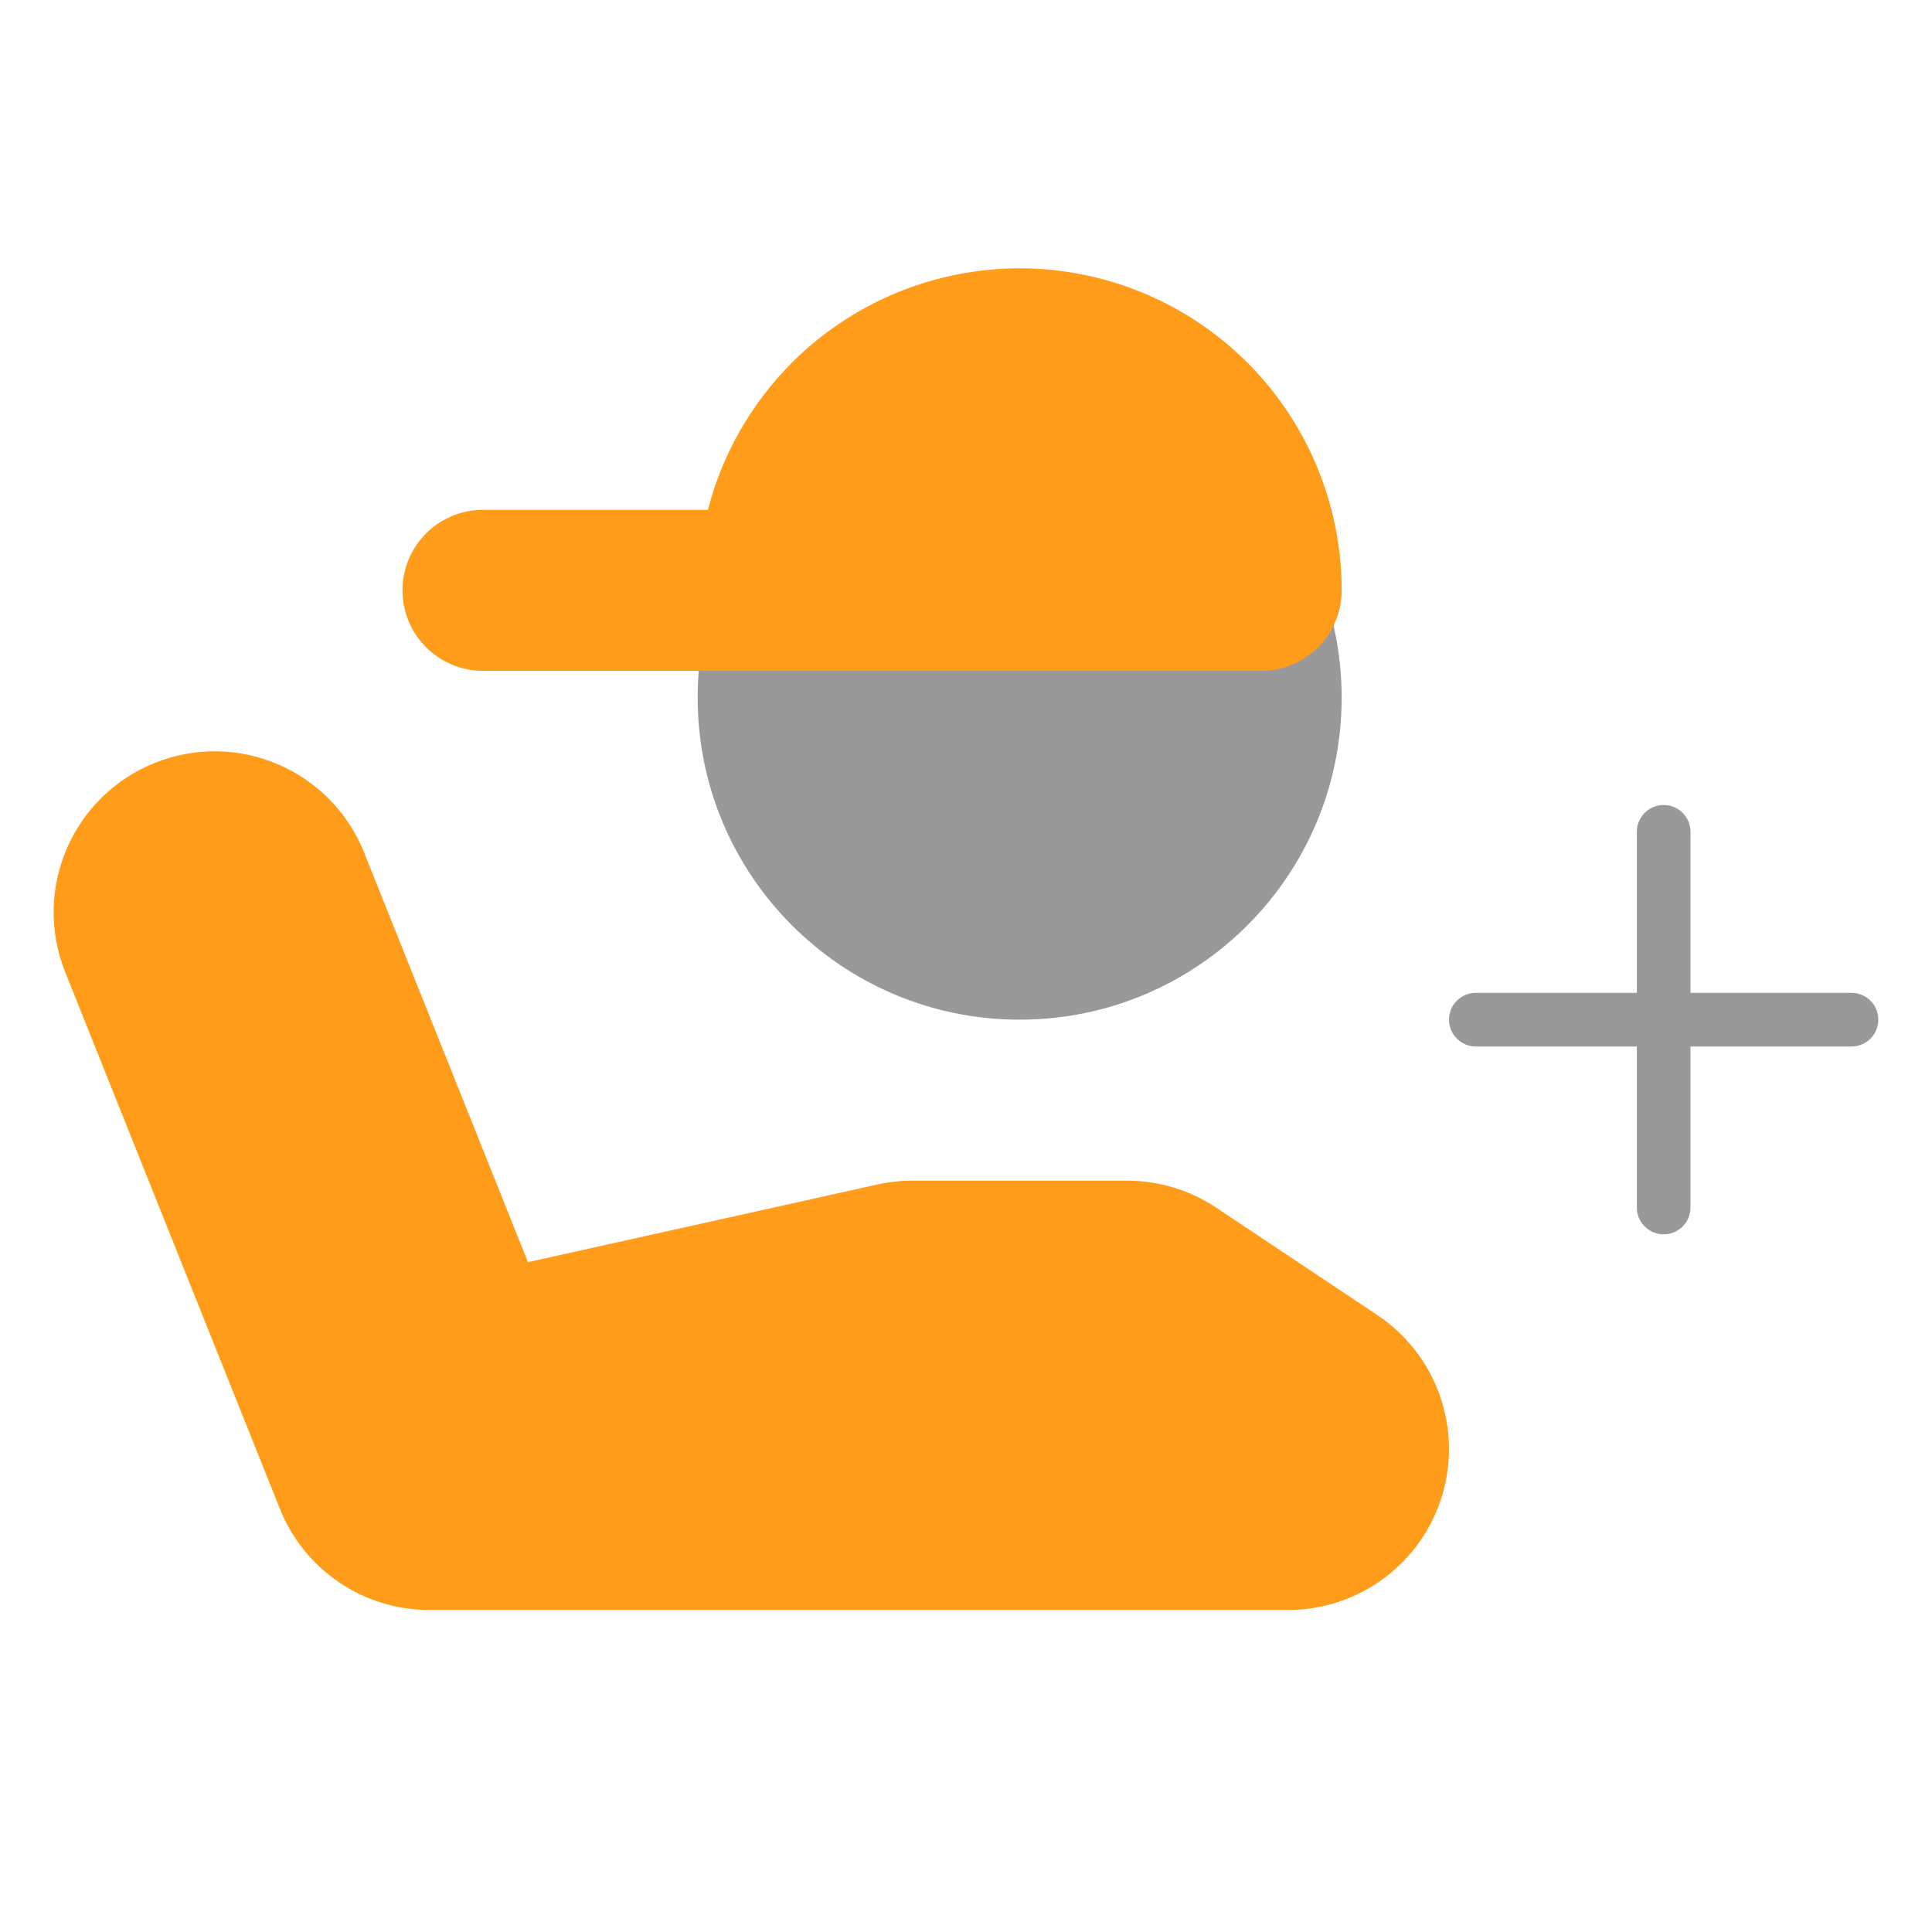 <svg width="36" height="36" viewBox="0 0 36 36" fill="none" xmlns="http://www.w3.org/2000/svg">
<path fill-rule="evenodd" clip-rule="evenodd" d="M31 15C31.276 15 31.5 15.224 31.5 15.5V18.5H34.5C34.776 18.5 35 18.724 35 19C35 19.276 34.776 19.5 34.5 19.5H31.5V22.5C31.5 22.776 31.276 23 31 23C30.724 23 30.5 22.776 30.5 22.5V19.5H27.5C27.224 19.5 27 19.276 27 19C27 18.724 27.224 18.5 27.5 18.5H30.5V15.5C30.5 15.224 30.724 15 31 15Z" fill="#999999"/>
<path fill-rule="evenodd" clip-rule="evenodd" d="M25 13C25 9.686 22.314 7 19 7C15.686 7 13 9.686 13 13C13 16.314 15.686 19 19 19C22.314 19 25 16.314 25 13Z" fill="#999999"/>
<path d="M19 5C20.591 5 22.117 5.632 23.243 6.757C24.368 7.883 25 9.409 25 11C25 11.398 24.842 11.779 24.561 12.061C24.279 12.342 23.898 12.5 23.5 12.5L9 12.5C8.172 12.5 7.5 11.828 7.5 11C7.5 10.172 8.172 9.5 9 9.5H13.191C13.456 8.471 13.993 7.522 14.757 6.757C15.883 5.632 17.409 5 19 5Z" fill="#FF9C1A"/>
<path fill-rule="evenodd" clip-rule="evenodd" d="M2.886 14.215C4.424 13.599 6.17 14.348 6.785 15.886L9.838 23.518L16.349 22.071C16.563 22.024 16.781 22 17 22H21C21.592 22 22.171 22.175 22.664 22.504L25.664 24.504C26.764 25.237 27.254 26.604 26.871 27.869C26.488 29.135 25.322 30 24 30H8C6.773 30 5.67 29.253 5.215 28.114L1.215 18.114C0.599 16.576 1.347 14.83 2.886 14.215Z" fill="#FF9C1A"/>
</svg>
